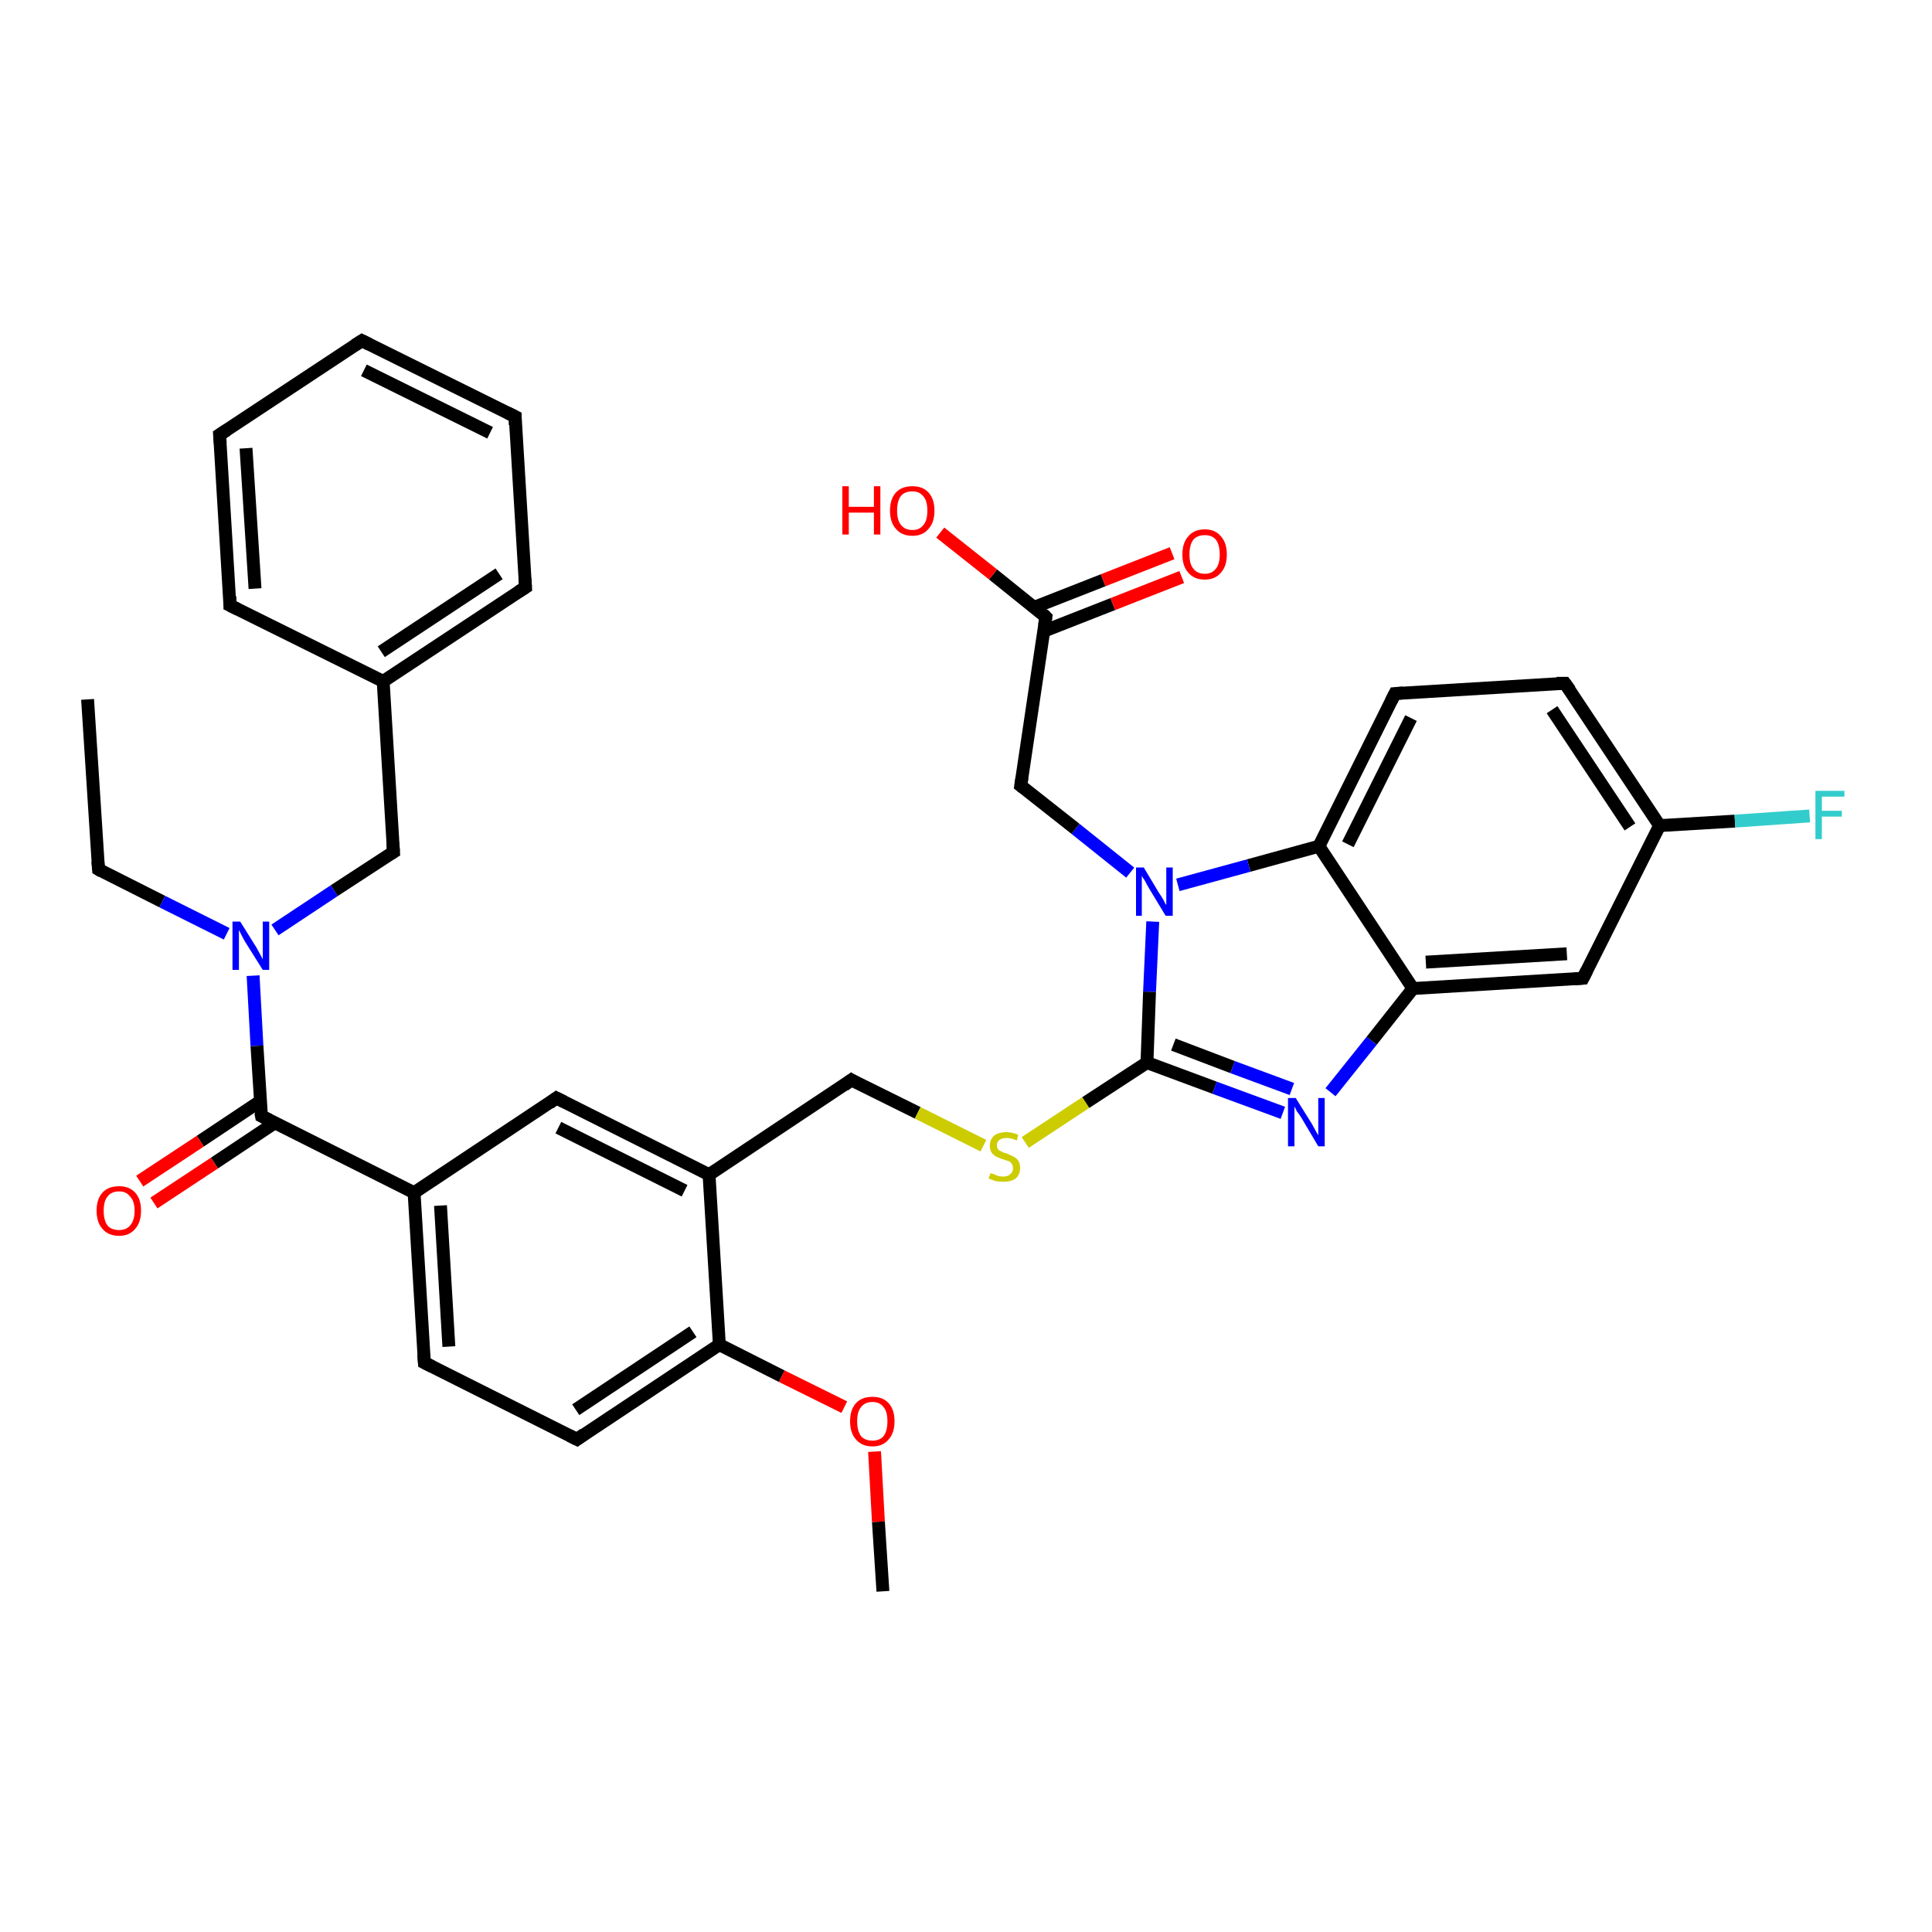 <?xml version='1.0' encoding='iso-8859-1'?>
<svg version='1.1' baseProfile='full'
              xmlns='http://www.w3.org/2000/svg'
                      xmlns:rdkit='http://www.rdkit.org/xml'
                      xmlns:xlink='http://www.w3.org/1999/xlink'
                  xml:space='preserve'
width='300px' height='300px' viewBox='0 0 300 300'>
<!-- END OF HEADER -->
<rect style='opacity:1.0;fill:#FFFFFF;stroke:none' width='300.0' height='300.0' x='0.0' y='0.0'> </rect>
<path class='bond-0 atom-0 atom-1' d='M 13.6,108.6 L 15.3,135.0' style='fill:none;fill-rule:evenodd;stroke:#000000;stroke-width:2.0px;stroke-linecap:butt;stroke-linejoin:miter;stroke-opacity:1' />
<path class='bond-1 atom-1 atom-2' d='M 15.3,135.0 L 25.2,140.0' style='fill:none;fill-rule:evenodd;stroke:#000000;stroke-width:2.0px;stroke-linecap:butt;stroke-linejoin:miter;stroke-opacity:1' />
<path class='bond-1 atom-1 atom-2' d='M 25.2,140.0 L 35.2,145.0' style='fill:none;fill-rule:evenodd;stroke:#0000FF;stroke-width:2.0px;stroke-linecap:butt;stroke-linejoin:miter;stroke-opacity:1' />
<path class='bond-2 atom-2 atom-3' d='M 42.7,144.4 L 51.9,138.3' style='fill:none;fill-rule:evenodd;stroke:#0000FF;stroke-width:2.0px;stroke-linecap:butt;stroke-linejoin:miter;stroke-opacity:1' />
<path class='bond-2 atom-2 atom-3' d='M 51.9,138.3 L 61.1,132.3' style='fill:none;fill-rule:evenodd;stroke:#000000;stroke-width:2.0px;stroke-linecap:butt;stroke-linejoin:miter;stroke-opacity:1' />
<path class='bond-3 atom-3 atom-4' d='M 61.1,132.3 L 59.5,105.8' style='fill:none;fill-rule:evenodd;stroke:#000000;stroke-width:2.0px;stroke-linecap:butt;stroke-linejoin:miter;stroke-opacity:1' />
<path class='bond-4 atom-4 atom-5' d='M 59.5,105.8 L 81.6,91.2' style='fill:none;fill-rule:evenodd;stroke:#000000;stroke-width:2.0px;stroke-linecap:butt;stroke-linejoin:miter;stroke-opacity:1' />
<path class='bond-4 atom-4 atom-5' d='M 59.2,101.2 L 77.5,89.1' style='fill:none;fill-rule:evenodd;stroke:#000000;stroke-width:2.0px;stroke-linecap:butt;stroke-linejoin:miter;stroke-opacity:1' />
<path class='bond-5 atom-5 atom-6' d='M 81.6,91.2 L 80.0,64.7' style='fill:none;fill-rule:evenodd;stroke:#000000;stroke-width:2.0px;stroke-linecap:butt;stroke-linejoin:miter;stroke-opacity:1' />
<path class='bond-6 atom-6 atom-7' d='M 80.0,64.7 L 56.2,52.9' style='fill:none;fill-rule:evenodd;stroke:#000000;stroke-width:2.0px;stroke-linecap:butt;stroke-linejoin:miter;stroke-opacity:1' />
<path class='bond-6 atom-6 atom-7' d='M 76.1,67.2 L 56.5,57.5' style='fill:none;fill-rule:evenodd;stroke:#000000;stroke-width:2.0px;stroke-linecap:butt;stroke-linejoin:miter;stroke-opacity:1' />
<path class='bond-7 atom-7 atom-8' d='M 56.2,52.9 L 34.1,67.5' style='fill:none;fill-rule:evenodd;stroke:#000000;stroke-width:2.0px;stroke-linecap:butt;stroke-linejoin:miter;stroke-opacity:1' />
<path class='bond-8 atom-8 atom-9' d='M 34.1,67.5 L 35.7,94.0' style='fill:none;fill-rule:evenodd;stroke:#000000;stroke-width:2.0px;stroke-linecap:butt;stroke-linejoin:miter;stroke-opacity:1' />
<path class='bond-8 atom-8 atom-9' d='M 38.2,69.6 L 39.6,91.4' style='fill:none;fill-rule:evenodd;stroke:#000000;stroke-width:2.0px;stroke-linecap:butt;stroke-linejoin:miter;stroke-opacity:1' />
<path class='bond-9 atom-2 atom-10' d='M 39.3,151.5 L 39.9,162.4' style='fill:none;fill-rule:evenodd;stroke:#0000FF;stroke-width:2.0px;stroke-linecap:butt;stroke-linejoin:miter;stroke-opacity:1' />
<path class='bond-9 atom-2 atom-10' d='M 39.9,162.4 L 40.6,173.3' style='fill:none;fill-rule:evenodd;stroke:#000000;stroke-width:2.0px;stroke-linecap:butt;stroke-linejoin:miter;stroke-opacity:1' />
<path class='bond-10 atom-10 atom-11' d='M 40.4,171.0 L 31.1,177.2' style='fill:none;fill-rule:evenodd;stroke:#000000;stroke-width:2.0px;stroke-linecap:butt;stroke-linejoin:miter;stroke-opacity:1' />
<path class='bond-10 atom-10 atom-11' d='M 31.1,177.2 L 21.7,183.4' style='fill:none;fill-rule:evenodd;stroke:#FF0000;stroke-width:2.0px;stroke-linecap:butt;stroke-linejoin:miter;stroke-opacity:1' />
<path class='bond-10 atom-10 atom-11' d='M 42.6,174.4 L 33.3,180.6' style='fill:none;fill-rule:evenodd;stroke:#000000;stroke-width:2.0px;stroke-linecap:butt;stroke-linejoin:miter;stroke-opacity:1' />
<path class='bond-10 atom-10 atom-11' d='M 33.3,180.6 L 23.9,186.8' style='fill:none;fill-rule:evenodd;stroke:#FF0000;stroke-width:2.0px;stroke-linecap:butt;stroke-linejoin:miter;stroke-opacity:1' />
<path class='bond-11 atom-10 atom-12' d='M 40.6,173.3 L 64.3,185.2' style='fill:none;fill-rule:evenodd;stroke:#000000;stroke-width:2.0px;stroke-linecap:butt;stroke-linejoin:miter;stroke-opacity:1' />
<path class='bond-12 atom-12 atom-13' d='M 64.3,185.2 L 65.9,211.6' style='fill:none;fill-rule:evenodd;stroke:#000000;stroke-width:2.0px;stroke-linecap:butt;stroke-linejoin:miter;stroke-opacity:1' />
<path class='bond-12 atom-12 atom-13' d='M 68.4,187.2 L 69.7,209.1' style='fill:none;fill-rule:evenodd;stroke:#000000;stroke-width:2.0px;stroke-linecap:butt;stroke-linejoin:miter;stroke-opacity:1' />
<path class='bond-13 atom-13 atom-14' d='M 65.9,211.6 L 89.6,223.5' style='fill:none;fill-rule:evenodd;stroke:#000000;stroke-width:2.0px;stroke-linecap:butt;stroke-linejoin:miter;stroke-opacity:1' />
<path class='bond-14 atom-14 atom-15' d='M 89.6,223.5 L 111.7,208.8' style='fill:none;fill-rule:evenodd;stroke:#000000;stroke-width:2.0px;stroke-linecap:butt;stroke-linejoin:miter;stroke-opacity:1' />
<path class='bond-14 atom-14 atom-15' d='M 89.4,218.9 L 107.6,206.8' style='fill:none;fill-rule:evenodd;stroke:#000000;stroke-width:2.0px;stroke-linecap:butt;stroke-linejoin:miter;stroke-opacity:1' />
<path class='bond-15 atom-15 atom-16' d='M 111.7,208.8 L 121.4,213.7' style='fill:none;fill-rule:evenodd;stroke:#000000;stroke-width:2.0px;stroke-linecap:butt;stroke-linejoin:miter;stroke-opacity:1' />
<path class='bond-15 atom-15 atom-16' d='M 121.4,213.7 L 131.1,218.5' style='fill:none;fill-rule:evenodd;stroke:#FF0000;stroke-width:2.0px;stroke-linecap:butt;stroke-linejoin:miter;stroke-opacity:1' />
<path class='bond-16 atom-16 atom-17' d='M 135.8,225.4 L 136.4,236.3' style='fill:none;fill-rule:evenodd;stroke:#FF0000;stroke-width:2.0px;stroke-linecap:butt;stroke-linejoin:miter;stroke-opacity:1' />
<path class='bond-16 atom-16 atom-17' d='M 136.4,236.3 L 137.1,247.1' style='fill:none;fill-rule:evenodd;stroke:#000000;stroke-width:2.0px;stroke-linecap:butt;stroke-linejoin:miter;stroke-opacity:1' />
<path class='bond-17 atom-15 atom-18' d='M 111.7,208.8 L 110.1,182.4' style='fill:none;fill-rule:evenodd;stroke:#000000;stroke-width:2.0px;stroke-linecap:butt;stroke-linejoin:miter;stroke-opacity:1' />
<path class='bond-18 atom-18 atom-19' d='M 110.1,182.4 L 132.2,167.7' style='fill:none;fill-rule:evenodd;stroke:#000000;stroke-width:2.0px;stroke-linecap:butt;stroke-linejoin:miter;stroke-opacity:1' />
<path class='bond-19 atom-19 atom-20' d='M 132.2,167.7 L 142.5,172.8' style='fill:none;fill-rule:evenodd;stroke:#000000;stroke-width:2.0px;stroke-linecap:butt;stroke-linejoin:miter;stroke-opacity:1' />
<path class='bond-19 atom-19 atom-20' d='M 142.5,172.8 L 152.7,177.9' style='fill:none;fill-rule:evenodd;stroke:#CCCC00;stroke-width:2.0px;stroke-linecap:butt;stroke-linejoin:miter;stroke-opacity:1' />
<path class='bond-20 atom-20 atom-21' d='M 159.2,177.4 L 168.6,171.2' style='fill:none;fill-rule:evenodd;stroke:#CCCC00;stroke-width:2.0px;stroke-linecap:butt;stroke-linejoin:miter;stroke-opacity:1' />
<path class='bond-20 atom-20 atom-21' d='M 168.6,171.2 L 178.1,165.0' style='fill:none;fill-rule:evenodd;stroke:#000000;stroke-width:2.0px;stroke-linecap:butt;stroke-linejoin:miter;stroke-opacity:1' />
<path class='bond-21 atom-21 atom-22' d='M 178.1,165.0 L 188.6,168.9' style='fill:none;fill-rule:evenodd;stroke:#000000;stroke-width:2.0px;stroke-linecap:butt;stroke-linejoin:miter;stroke-opacity:1' />
<path class='bond-21 atom-21 atom-22' d='M 188.6,168.9 L 199.2,172.8' style='fill:none;fill-rule:evenodd;stroke:#0000FF;stroke-width:2.0px;stroke-linecap:butt;stroke-linejoin:miter;stroke-opacity:1' />
<path class='bond-21 atom-21 atom-22' d='M 182.2,162.2 L 191.4,165.7' style='fill:none;fill-rule:evenodd;stroke:#000000;stroke-width:2.0px;stroke-linecap:butt;stroke-linejoin:miter;stroke-opacity:1' />
<path class='bond-21 atom-21 atom-22' d='M 191.4,165.7 L 200.6,169.1' style='fill:none;fill-rule:evenodd;stroke:#0000FF;stroke-width:2.0px;stroke-linecap:butt;stroke-linejoin:miter;stroke-opacity:1' />
<path class='bond-22 atom-22 atom-23' d='M 206.6,169.6 L 213.0,161.6' style='fill:none;fill-rule:evenodd;stroke:#0000FF;stroke-width:2.0px;stroke-linecap:butt;stroke-linejoin:miter;stroke-opacity:1' />
<path class='bond-22 atom-22 atom-23' d='M 213.0,161.6 L 219.4,153.5' style='fill:none;fill-rule:evenodd;stroke:#000000;stroke-width:2.0px;stroke-linecap:butt;stroke-linejoin:miter;stroke-opacity:1' />
<path class='bond-23 atom-23 atom-24' d='M 219.4,153.5 L 245.8,151.9' style='fill:none;fill-rule:evenodd;stroke:#000000;stroke-width:2.0px;stroke-linecap:butt;stroke-linejoin:miter;stroke-opacity:1' />
<path class='bond-23 atom-23 atom-24' d='M 221.4,149.4 L 243.3,148.1' style='fill:none;fill-rule:evenodd;stroke:#000000;stroke-width:2.0px;stroke-linecap:butt;stroke-linejoin:miter;stroke-opacity:1' />
<path class='bond-24 atom-24 atom-25' d='M 245.8,151.9 L 257.7,128.2' style='fill:none;fill-rule:evenodd;stroke:#000000;stroke-width:2.0px;stroke-linecap:butt;stroke-linejoin:miter;stroke-opacity:1' />
<path class='bond-25 atom-25 atom-26' d='M 257.7,128.2 L 269.4,127.5' style='fill:none;fill-rule:evenodd;stroke:#000000;stroke-width:2.0px;stroke-linecap:butt;stroke-linejoin:miter;stroke-opacity:1' />
<path class='bond-25 atom-25 atom-26' d='M 269.4,127.5 L 281.0,126.7' style='fill:none;fill-rule:evenodd;stroke:#33CCCC;stroke-width:2.0px;stroke-linecap:butt;stroke-linejoin:miter;stroke-opacity:1' />
<path class='bond-26 atom-25 atom-27' d='M 257.7,128.2 L 243.0,106.1' style='fill:none;fill-rule:evenodd;stroke:#000000;stroke-width:2.0px;stroke-linecap:butt;stroke-linejoin:miter;stroke-opacity:1' />
<path class='bond-26 atom-25 atom-27' d='M 253.1,128.4 L 241.0,110.2' style='fill:none;fill-rule:evenodd;stroke:#000000;stroke-width:2.0px;stroke-linecap:butt;stroke-linejoin:miter;stroke-opacity:1' />
<path class='bond-27 atom-27 atom-28' d='M 243.0,106.1 L 216.6,107.7' style='fill:none;fill-rule:evenodd;stroke:#000000;stroke-width:2.0px;stroke-linecap:butt;stroke-linejoin:miter;stroke-opacity:1' />
<path class='bond-28 atom-28 atom-29' d='M 216.6,107.7 L 204.8,131.4' style='fill:none;fill-rule:evenodd;stroke:#000000;stroke-width:2.0px;stroke-linecap:butt;stroke-linejoin:miter;stroke-opacity:1' />
<path class='bond-28 atom-28 atom-29' d='M 219.1,111.5 L 209.3,131.1' style='fill:none;fill-rule:evenodd;stroke:#000000;stroke-width:2.0px;stroke-linecap:butt;stroke-linejoin:miter;stroke-opacity:1' />
<path class='bond-29 atom-29 atom-30' d='M 204.8,131.4 L 193.9,134.4' style='fill:none;fill-rule:evenodd;stroke:#000000;stroke-width:2.0px;stroke-linecap:butt;stroke-linejoin:miter;stroke-opacity:1' />
<path class='bond-29 atom-29 atom-30' d='M 193.9,134.4 L 182.9,137.4' style='fill:none;fill-rule:evenodd;stroke:#0000FF;stroke-width:2.0px;stroke-linecap:butt;stroke-linejoin:miter;stroke-opacity:1' />
<path class='bond-30 atom-30 atom-31' d='M 175.5,135.5 L 167.0,128.7' style='fill:none;fill-rule:evenodd;stroke:#0000FF;stroke-width:2.0px;stroke-linecap:butt;stroke-linejoin:miter;stroke-opacity:1' />
<path class='bond-30 atom-30 atom-31' d='M 167.0,128.7 L 158.5,122.0' style='fill:none;fill-rule:evenodd;stroke:#000000;stroke-width:2.0px;stroke-linecap:butt;stroke-linejoin:miter;stroke-opacity:1' />
<path class='bond-31 atom-31 atom-32' d='M 158.5,122.0 L 162.4,95.8' style='fill:none;fill-rule:evenodd;stroke:#000000;stroke-width:2.0px;stroke-linecap:butt;stroke-linejoin:miter;stroke-opacity:1' />
<path class='bond-32 atom-32 atom-33' d='M 162.4,95.8 L 154.2,89.2' style='fill:none;fill-rule:evenodd;stroke:#000000;stroke-width:2.0px;stroke-linecap:butt;stroke-linejoin:miter;stroke-opacity:1' />
<path class='bond-32 atom-32 atom-33' d='M 154.2,89.2 L 146.0,82.7' style='fill:none;fill-rule:evenodd;stroke:#FF0000;stroke-width:2.0px;stroke-linecap:butt;stroke-linejoin:miter;stroke-opacity:1' />
<path class='bond-33 atom-32 atom-34' d='M 162.1,98.0 L 172.8,93.8' style='fill:none;fill-rule:evenodd;stroke:#000000;stroke-width:2.0px;stroke-linecap:butt;stroke-linejoin:miter;stroke-opacity:1' />
<path class='bond-33 atom-32 atom-34' d='M 172.8,93.8 L 183.5,89.6' style='fill:none;fill-rule:evenodd;stroke:#FF0000;stroke-width:2.0px;stroke-linecap:butt;stroke-linejoin:miter;stroke-opacity:1' />
<path class='bond-33 atom-32 atom-34' d='M 160.6,94.3 L 171.3,90.1' style='fill:none;fill-rule:evenodd;stroke:#000000;stroke-width:2.0px;stroke-linecap:butt;stroke-linejoin:miter;stroke-opacity:1' />
<path class='bond-33 atom-32 atom-34' d='M 171.3,90.1 L 182.0,85.9' style='fill:none;fill-rule:evenodd;stroke:#FF0000;stroke-width:2.0px;stroke-linecap:butt;stroke-linejoin:miter;stroke-opacity:1' />
<path class='bond-34 atom-18 atom-35' d='M 110.1,182.4 L 86.4,170.5' style='fill:none;fill-rule:evenodd;stroke:#000000;stroke-width:2.0px;stroke-linecap:butt;stroke-linejoin:miter;stroke-opacity:1' />
<path class='bond-34 atom-18 atom-35' d='M 106.3,184.9 L 86.7,175.1' style='fill:none;fill-rule:evenodd;stroke:#000000;stroke-width:2.0px;stroke-linecap:butt;stroke-linejoin:miter;stroke-opacity:1' />
<path class='bond-35 atom-9 atom-4' d='M 35.7,94.0 L 59.5,105.8' style='fill:none;fill-rule:evenodd;stroke:#000000;stroke-width:2.0px;stroke-linecap:butt;stroke-linejoin:miter;stroke-opacity:1' />
<path class='bond-36 atom-35 atom-12' d='M 86.4,170.5 L 64.3,185.2' style='fill:none;fill-rule:evenodd;stroke:#000000;stroke-width:2.0px;stroke-linecap:butt;stroke-linejoin:miter;stroke-opacity:1' />
<path class='bond-37 atom-30 atom-21' d='M 179.0,143.1 L 178.5,154.0' style='fill:none;fill-rule:evenodd;stroke:#0000FF;stroke-width:2.0px;stroke-linecap:butt;stroke-linejoin:miter;stroke-opacity:1' />
<path class='bond-37 atom-30 atom-21' d='M 178.5,154.0 L 178.1,165.0' style='fill:none;fill-rule:evenodd;stroke:#000000;stroke-width:2.0px;stroke-linecap:butt;stroke-linejoin:miter;stroke-opacity:1' />
<path class='bond-38 atom-29 atom-23' d='M 204.8,131.4 L 219.4,153.5' style='fill:none;fill-rule:evenodd;stroke:#000000;stroke-width:2.0px;stroke-linecap:butt;stroke-linejoin:miter;stroke-opacity:1' />
<path d='M 15.2,133.7 L 15.3,135.0 L 15.8,135.3' style='fill:none;stroke:#000000;stroke-width:2.0px;stroke-linecap:butt;stroke-linejoin:miter;stroke-opacity:1;' />
<path d='M 60.6,132.6 L 61.1,132.3 L 61.0,130.9' style='fill:none;stroke:#000000;stroke-width:2.0px;stroke-linecap:butt;stroke-linejoin:miter;stroke-opacity:1;' />
<path d='M 80.5,91.9 L 81.6,91.2 L 81.5,89.8' style='fill:none;stroke:#000000;stroke-width:2.0px;stroke-linecap:butt;stroke-linejoin:miter;stroke-opacity:1;' />
<path d='M 80.0,66.0 L 80.0,64.7 L 78.8,64.1' style='fill:none;stroke:#000000;stroke-width:2.0px;stroke-linecap:butt;stroke-linejoin:miter;stroke-opacity:1;' />
<path d='M 57.4,53.5 L 56.2,52.9 L 55.1,53.6' style='fill:none;stroke:#000000;stroke-width:2.0px;stroke-linecap:butt;stroke-linejoin:miter;stroke-opacity:1;' />
<path d='M 35.2,66.8 L 34.1,67.5 L 34.2,68.8' style='fill:none;stroke:#000000;stroke-width:2.0px;stroke-linecap:butt;stroke-linejoin:miter;stroke-opacity:1;' />
<path d='M 35.7,92.6 L 35.7,94.0 L 36.9,94.6' style='fill:none;stroke:#000000;stroke-width:2.0px;stroke-linecap:butt;stroke-linejoin:miter;stroke-opacity:1;' />
<path d='M 40.5,172.8 L 40.6,173.3 L 41.8,173.9' style='fill:none;stroke:#000000;stroke-width:2.0px;stroke-linecap:butt;stroke-linejoin:miter;stroke-opacity:1;' />
<path d='M 65.8,210.3 L 65.9,211.6 L 67.1,212.2' style='fill:none;stroke:#000000;stroke-width:2.0px;stroke-linecap:butt;stroke-linejoin:miter;stroke-opacity:1;' />
<path d='M 88.4,222.9 L 89.6,223.5 L 90.7,222.7' style='fill:none;stroke:#000000;stroke-width:2.0px;stroke-linecap:butt;stroke-linejoin:miter;stroke-opacity:1;' />
<path d='M 131.1,168.5 L 132.2,167.7 L 132.7,168.0' style='fill:none;stroke:#000000;stroke-width:2.0px;stroke-linecap:butt;stroke-linejoin:miter;stroke-opacity:1;' />
<path d='M 244.5,152.0 L 245.8,151.9 L 246.4,150.7' style='fill:none;stroke:#000000;stroke-width:2.0px;stroke-linecap:butt;stroke-linejoin:miter;stroke-opacity:1;' />
<path d='M 243.8,107.2 L 243.0,106.1 L 241.7,106.1' style='fill:none;stroke:#000000;stroke-width:2.0px;stroke-linecap:butt;stroke-linejoin:miter;stroke-opacity:1;' />
<path d='M 217.9,107.6 L 216.6,107.7 L 216.0,108.9' style='fill:none;stroke:#000000;stroke-width:2.0px;stroke-linecap:butt;stroke-linejoin:miter;stroke-opacity:1;' />
<path d='M 158.9,122.3 L 158.5,122.0 L 158.7,120.7' style='fill:none;stroke:#000000;stroke-width:2.0px;stroke-linecap:butt;stroke-linejoin:miter;stroke-opacity:1;' />
<path d='M 162.2,97.1 L 162.4,95.8 L 162.0,95.4' style='fill:none;stroke:#000000;stroke-width:2.0px;stroke-linecap:butt;stroke-linejoin:miter;stroke-opacity:1;' />
<path d='M 87.6,171.1 L 86.4,170.5 L 85.3,171.3' style='fill:none;stroke:#000000;stroke-width:2.0px;stroke-linecap:butt;stroke-linejoin:miter;stroke-opacity:1;' />
<path class='atom-2' d='M 37.3 143.1
L 39.8 147.1
Q 40.0 147.5, 40.4 148.2
Q 40.8 148.9, 40.8 149.0
L 40.8 143.1
L 41.8 143.1
L 41.8 150.6
L 40.8 150.6
L 38.1 146.3
Q 37.8 145.8, 37.5 145.2
Q 37.2 144.6, 37.1 144.4
L 37.1 150.6
L 36.1 150.6
L 36.1 143.1
L 37.3 143.1
' fill='#0000FF'/>
<path class='atom-11' d='M 15.0 188.0
Q 15.0 186.2, 15.9 185.2
Q 16.8 184.2, 18.5 184.2
Q 20.1 184.2, 21.0 185.2
Q 21.9 186.2, 21.9 188.0
Q 21.9 189.8, 21.0 190.8
Q 20.1 191.9, 18.5 191.9
Q 16.8 191.9, 15.9 190.8
Q 15.0 189.8, 15.0 188.0
M 18.5 191.0
Q 19.6 191.0, 20.2 190.3
Q 20.9 189.5, 20.9 188.0
Q 20.9 186.5, 20.2 185.8
Q 19.6 185.0, 18.5 185.0
Q 17.3 185.0, 16.7 185.8
Q 16.1 186.5, 16.1 188.0
Q 16.1 189.5, 16.7 190.3
Q 17.3 191.0, 18.5 191.0
' fill='#FF0000'/>
<path class='atom-16' d='M 132.0 220.7
Q 132.0 218.9, 132.9 217.9
Q 133.8 216.9, 135.5 216.9
Q 137.1 216.9, 138.0 217.9
Q 138.9 218.9, 138.9 220.7
Q 138.9 222.5, 138.0 223.5
Q 137.1 224.6, 135.5 224.6
Q 133.8 224.6, 132.9 223.5
Q 132.0 222.5, 132.0 220.7
M 135.5 223.7
Q 136.6 223.7, 137.2 223.0
Q 137.8 222.2, 137.8 220.7
Q 137.8 219.2, 137.2 218.5
Q 136.6 217.7, 135.5 217.7
Q 134.3 217.7, 133.7 218.5
Q 133.1 219.2, 133.1 220.7
Q 133.1 222.2, 133.7 223.0
Q 134.3 223.7, 135.5 223.7
' fill='#FF0000'/>
<path class='atom-20' d='M 153.8 182.2
Q 153.9 182.2, 154.3 182.3
Q 154.6 182.5, 155.0 182.6
Q 155.4 182.7, 155.8 182.7
Q 156.5 182.7, 156.9 182.3
Q 157.3 182.0, 157.3 181.4
Q 157.3 181.0, 157.1 180.7
Q 156.9 180.4, 156.6 180.3
Q 156.3 180.2, 155.7 180.0
Q 155.1 179.8, 154.7 179.6
Q 154.3 179.4, 154.0 179.0
Q 153.7 178.6, 153.7 177.9
Q 153.7 177.0, 154.3 176.4
Q 155.0 175.8, 156.3 175.8
Q 157.1 175.8, 158.1 176.2
L 157.9 177.1
Q 157.0 176.7, 156.3 176.7
Q 155.6 176.7, 155.2 177.0
Q 154.8 177.3, 154.8 177.8
Q 154.8 178.2, 155.0 178.5
Q 155.2 178.7, 155.5 178.8
Q 155.8 179.0, 156.3 179.1
Q 157.0 179.4, 157.4 179.6
Q 157.8 179.8, 158.1 180.2
Q 158.4 180.6, 158.4 181.4
Q 158.4 182.4, 157.7 183.0
Q 157.0 183.5, 155.8 183.5
Q 155.1 183.5, 154.6 183.4
Q 154.1 183.2, 153.5 183.0
L 153.8 182.2
' fill='#CCCC00'/>
<path class='atom-22' d='M 201.2 170.5
L 203.7 174.5
Q 203.9 174.9, 204.3 175.6
Q 204.7 176.3, 204.7 176.3
L 204.7 170.5
L 205.7 170.5
L 205.7 178.0
L 204.7 178.0
L 202.1 173.6
Q 201.8 173.1, 201.4 172.6
Q 201.1 172.0, 201.0 171.8
L 201.0 178.0
L 200.0 178.0
L 200.0 170.5
L 201.2 170.5
' fill='#0000FF'/>
<path class='atom-26' d='M 281.9 122.8
L 286.4 122.8
L 286.4 123.7
L 282.9 123.7
L 282.9 125.9
L 286.0 125.9
L 286.0 126.8
L 282.9 126.8
L 282.9 130.3
L 281.9 130.3
L 281.9 122.8
' fill='#33CCCC'/>
<path class='atom-30' d='M 177.6 134.7
L 180.0 138.7
Q 180.3 139.1, 180.7 139.8
Q 181.0 140.5, 181.1 140.5
L 181.1 134.7
L 182.1 134.7
L 182.1 142.2
L 181.0 142.2
L 178.4 137.9
Q 178.1 137.4, 177.8 136.8
Q 177.4 136.2, 177.3 136.0
L 177.3 142.2
L 176.4 142.2
L 176.4 134.7
L 177.6 134.7
' fill='#0000FF'/>
<path class='atom-33' d='M 130.8 75.5
L 131.8 75.5
L 131.8 78.7
L 135.7 78.7
L 135.7 75.5
L 136.7 75.5
L 136.7 83.0
L 135.7 83.0
L 135.7 79.6
L 131.8 79.6
L 131.8 83.0
L 130.8 83.0
L 130.8 75.5
' fill='#FF0000'/>
<path class='atom-33' d='M 138.2 79.3
Q 138.2 77.5, 139.1 76.5
Q 140.0 75.5, 141.7 75.5
Q 143.3 75.5, 144.2 76.5
Q 145.1 77.5, 145.1 79.3
Q 145.1 81.1, 144.2 82.1
Q 143.3 83.2, 141.7 83.2
Q 140.0 83.2, 139.1 82.1
Q 138.2 81.1, 138.2 79.3
M 141.7 82.3
Q 142.8 82.3, 143.4 81.5
Q 144.0 80.8, 144.0 79.3
Q 144.0 77.8, 143.4 77.1
Q 142.8 76.3, 141.7 76.3
Q 140.5 76.3, 139.9 77.0
Q 139.3 77.8, 139.3 79.3
Q 139.3 80.8, 139.9 81.5
Q 140.5 82.3, 141.7 82.3
' fill='#FF0000'/>
<path class='atom-34' d='M 183.6 86.1
Q 183.6 84.3, 184.5 83.3
Q 185.4 82.2, 187.1 82.2
Q 188.7 82.2, 189.6 83.3
Q 190.5 84.3, 190.5 86.1
Q 190.5 87.9, 189.6 88.9
Q 188.7 90.0, 187.1 90.0
Q 185.4 90.0, 184.5 88.9
Q 183.6 87.9, 183.6 86.1
M 187.1 89.1
Q 188.2 89.1, 188.8 88.3
Q 189.4 87.6, 189.4 86.1
Q 189.4 84.6, 188.8 83.8
Q 188.2 83.1, 187.1 83.1
Q 185.9 83.1, 185.3 83.8
Q 184.7 84.6, 184.7 86.1
Q 184.7 87.6, 185.3 88.3
Q 185.9 89.1, 187.1 89.1
' fill='#FF0000'/>
</svg>

